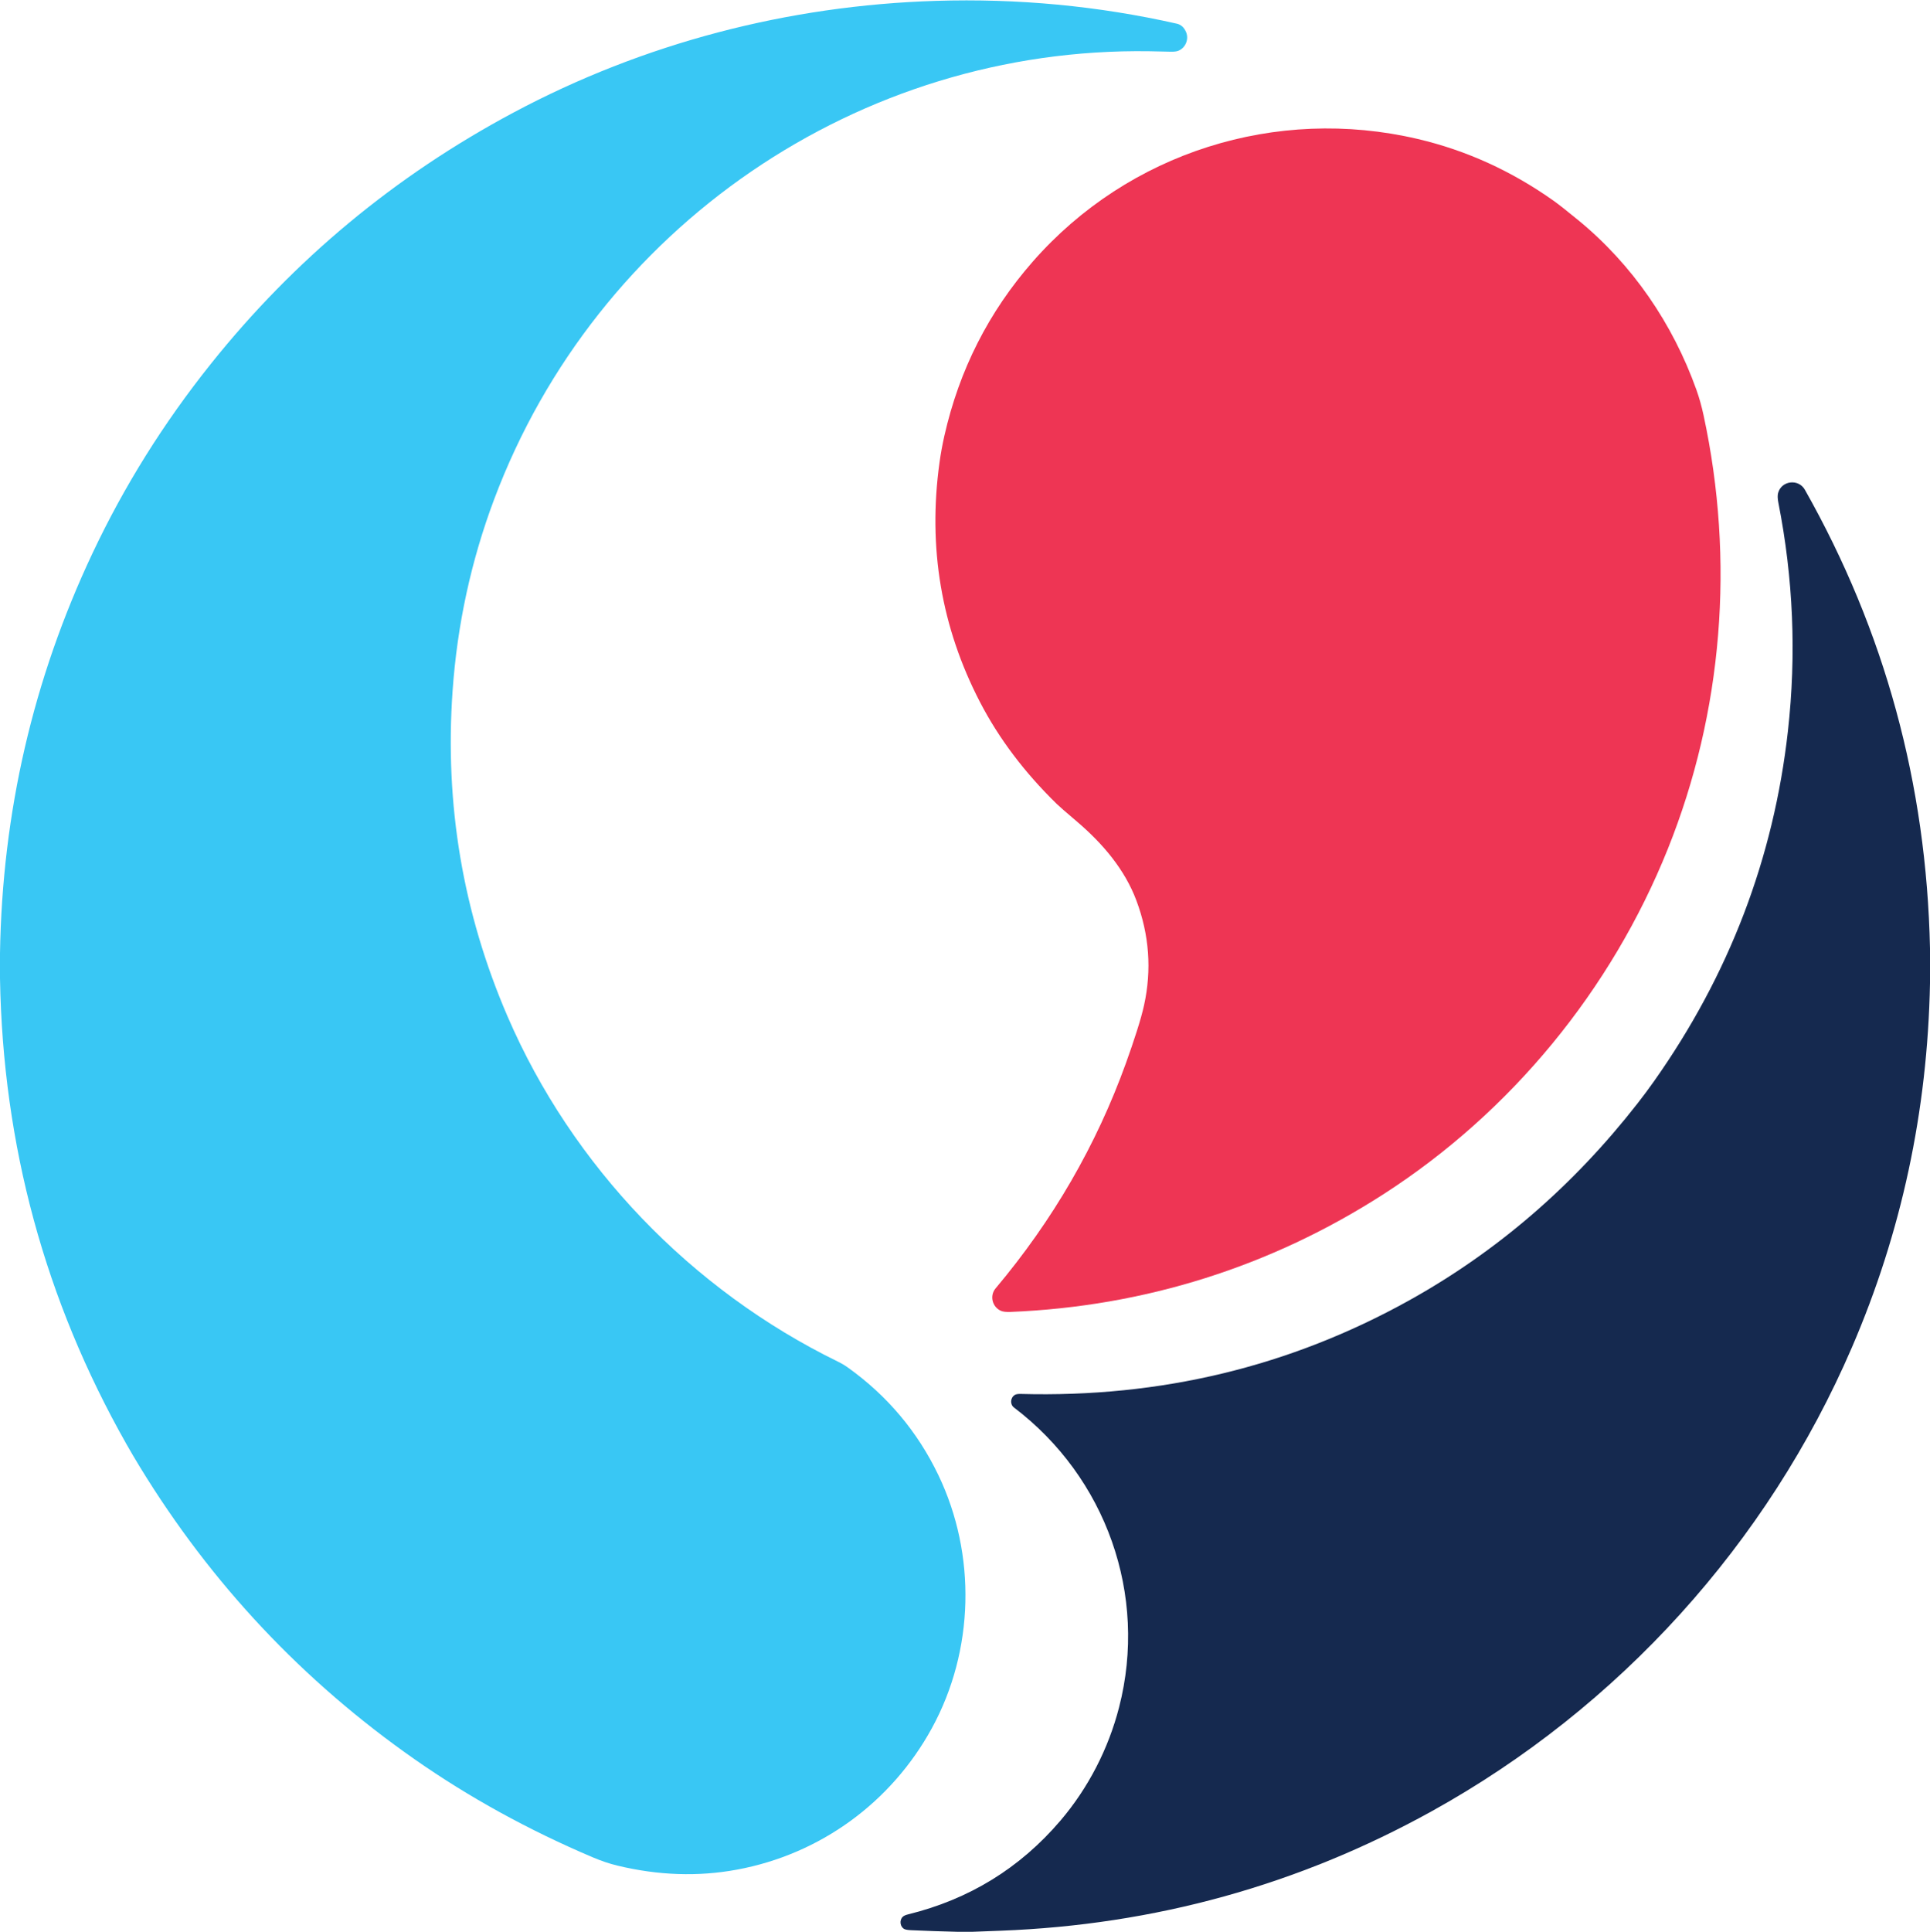<?xml version="1.0" encoding="UTF-8" standalone="no"?>
<!DOCTYPE svg PUBLIC "-//W3C//DTD SVG 1.1//EN" "http://www.w3.org/Graphics/SVG/1.1/DTD/svg11.dtd">
<svg xmlns="http://www.w3.org/2000/svg" version="1.1" viewBox="0.00 0.00 1447.00 1448.00">
<path fill="#39c7f4" d="
  M 0.00 733.35
  L 0.00 714.54
  Q 2.54 556.22 69.36 414.65
  Q 104.97 339.18 158.09 272.73
  Q 251.81 155.48 384.94 84.40
  C 482.63 32.24 590.93 4.11 701.56 0.65
  Q 793.86 -2.23 882.28 17.74
  Q 887.04 18.81 889.28 24.13
  C 891.49 29.40 888.84 35.91 883.39 38.08
  Q 881.45 38.86 877.52 38.75
  Q 869.59 38.53 861.83 38.41
  C 643.97 35.10 447.12 170.30 370.54 374.13
  Q 344.61 443.13 339.33 517.76
  Q 330.29 645.38 380.51 761.82
  C 429.02 874.29 518.42 966.97 628.19 1020.61
  Q 632.30 1022.62 635.67 1025.03
  Q 680.05 1056.78 703.52 1105.64
  C 732.20 1165.34 730.48 1237.29 698.65 1295.41
  C 668.17 1351.07 615.05 1389.84 552.55 1401.42
  Q 508.92 1409.50 462.86 1398.39
  Q 454.03 1396.26 444.36 1392.16
  Q 372.18 1361.51 311.11 1318.87
  Q 185.23 1230.96 104.97 1099.73
  Q 99.79 1091.27 94.82 1082.50
  Q 3.20 920.77 0.00 733.35
  Z"
/>
<path fill="#ee3554" d="
  M 1250.44 636.33
  C 1208.03 742.03 1133.03 833.50 1037.15 895.19
  C 952.78 949.47 858.09 979.26 757.72 983.36
  Q 752.72 983.57 750.38 982.52
  C 743.93 979.64 741.77 971.26 746.45 965.70
  Q 810.86 889.14 844.15 796.90
  Q 848.57 784.67 852.28 773.05
  Q 856.02 761.35 857.75 753.45
  Q 866.49 713.69 851.98 674.95
  C 843.31 651.82 826.88 632.38 807.43 615.83
  Q 794.94 605.20 792.39 602.71
  Q 755.92 567.14 734.74 526.26
  Q 691.17 442.20 704.39 346.71
  Q 705.77 336.73 708.02 326.76
  Q 724.75 252.60 774.37 196.02
  C 846.13 114.19 956.89 79.30 1062.87 104.15
  Q 1117.61 116.98 1165.05 150.66
  Q 1170.14 154.27 1183.10 164.88
  C 1223.89 198.27 1254.14 242.61 1271.86 292.15
  Q 1275.03 301.02 1277.27 311.42
  C 1300.67 419.96 1291.77 533.34 1250.44 636.33
  Z"
/>
<path fill="#15294f" d="
  M 1447.00 710.87
  L 1447.00 737.04
  Q 1444.22 880.67 1388.45 1009.98
  C 1325.15 1156.77 1213.96 1279.91 1073.20 1357.77
  Q 923.43 1440.60 750.24 1447.20
  Q 739.69 1447.60 729.13 1448.00
  L 717.75 1448.00
  Q 700.42 1447.60 683.12 1446.81
  Q 679.41 1446.65 678.01 1445.94
  C 674.80 1444.31 674.13 1439.31 676.86 1436.74
  Q 678.03 1435.63 680.77 1434.96
  Q 749.49 1418.07 794.98 1364.76
  C 815.91 1340.22 830.99 1310.90 839.01 1279.76
  C 860.73 1195.49 829.22 1107.38 760.23 1055.03
  C 757.07 1052.63 757.48 1047.57 760.92 1045.55
  Q 762.26 1044.77 765.32 1044.85
  Q 922.51 1049.12 1056.27 974.85
  Q 1155.37 919.82 1227.80 826.99
  Q 1234.29 818.68 1240.26 810.22
  Q 1324.47 690.95 1340.48 547.97
  Q 1350.11 461.95 1333.32 376.81
  Q 1332.40 372.19 1333.12 369.53
  C 1335.67 360.14 1348.47 358.73 1353.18 367.07
  Q 1443.07 526.08 1447.00 710.87
  Z"
/>
</svg>
